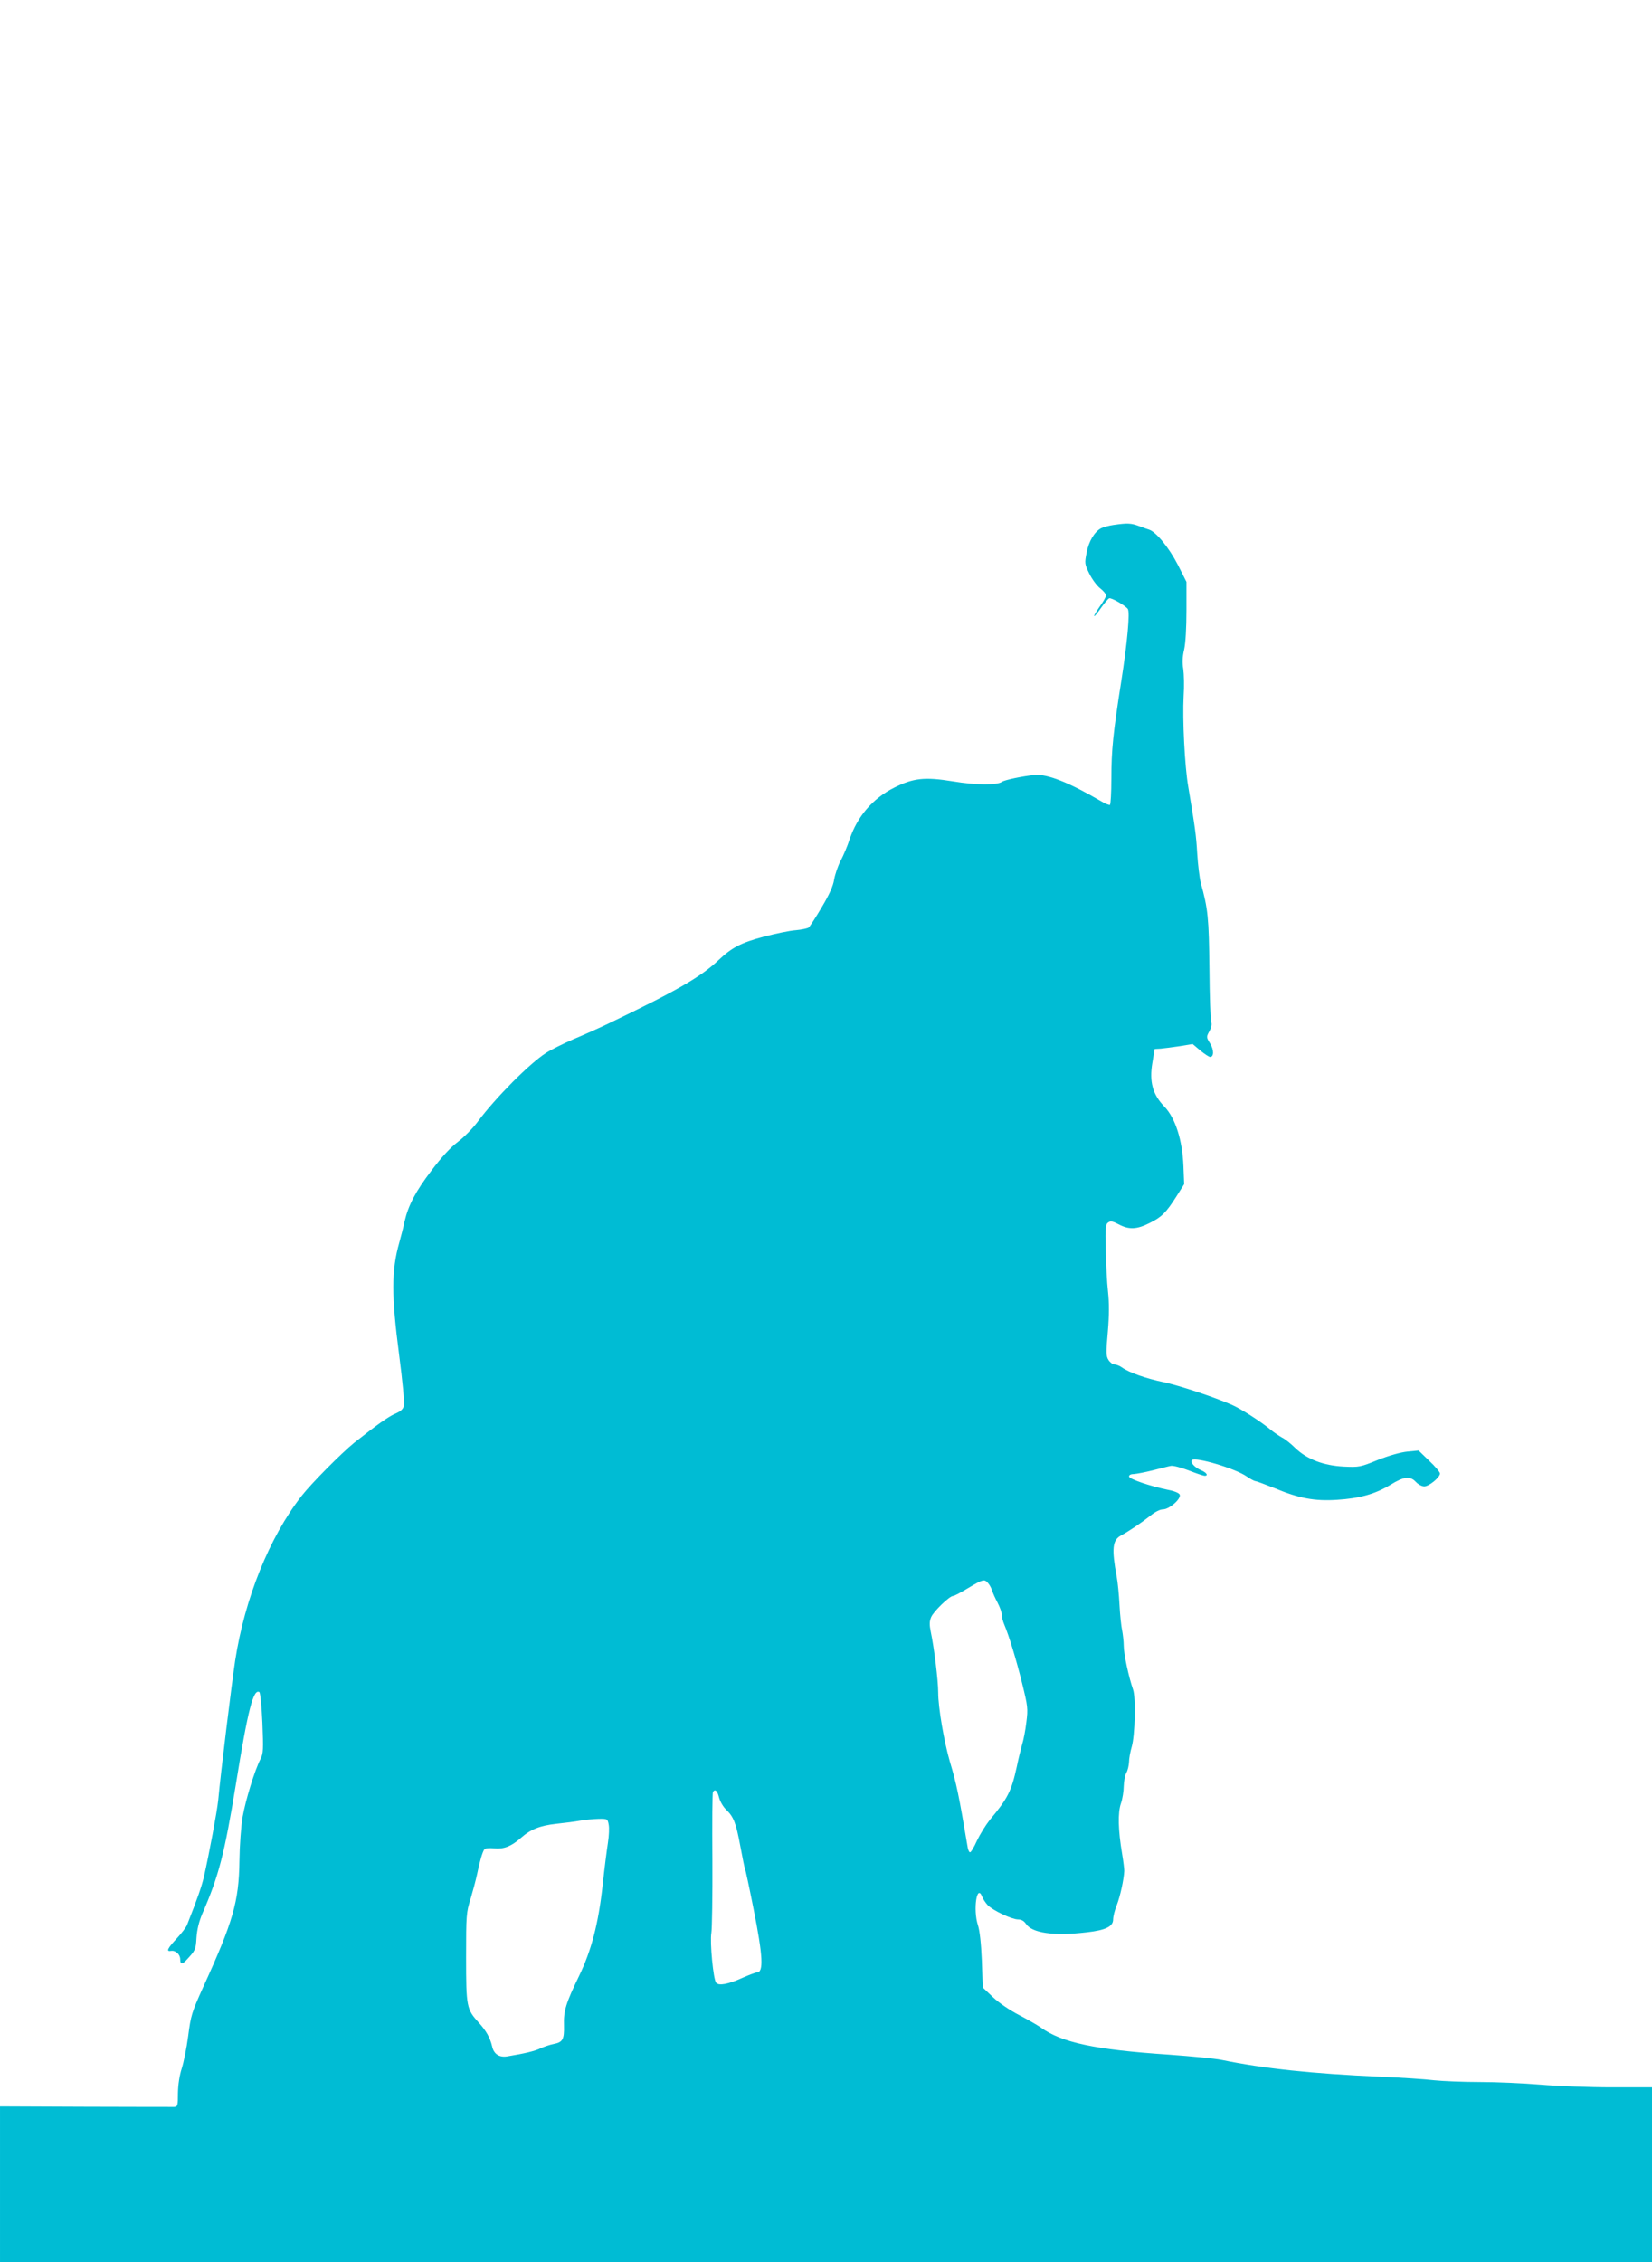 <?xml version="1.0" standalone="no"?>
<!DOCTYPE svg PUBLIC "-//W3C//DTD SVG 20010904//EN"
 "http://www.w3.org/TR/2001/REC-SVG-20010904/DTD/svg10.dtd">
<svg version="1.0" xmlns="http://www.w3.org/2000/svg"
 width="935pt" height="1280pt" viewBox="0 0 935 1280"
 preserveAspectRatio="xMidYMid meet">
<g transform="translate(0,1280) scale(0.1,-0.1)"
fill="#00bcd4" stroke="none">
<path d="M6304 9830 c-28 -4 -60 -13 -72 -19 -38 -20 -70 -74 -82 -138 -12
-60 -11 -65 15 -118 15 -31 42 -68 61 -83 19 -15 34 -33 34 -41 0 -7 -16 -36
-36 -63 -19 -28 -34 -52 -31 -54 2 -2 19 18 38 46 19 27 40 52 47 55 12 4 88
-39 105 -60 13 -17 -2 -187 -37 -410 -46 -292 -56 -389 -56 -552 0 -78 -4
-144 -8 -147 -4 -2 -26 6 -47 19 -185 108 -308 157 -380 150 -65 -6 -169 -28
-183 -38 -26 -20 -148 -20 -278 2 -161 26 -225 19 -334 -36 -121 -61 -208
-163 -251 -291 -12 -37 -35 -92 -51 -122 -16 -30 -32 -78 -37 -107 -5 -35 -27
-84 -70 -156 -34 -58 -68 -110 -74 -115 -7 -5 -39 -12 -72 -15 -33 -2 -115
-19 -183 -37 -129 -34 -181 -62 -256 -133 -100 -95 -238 -174 -626 -360 -52
-25 -140 -64 -195 -87 -55 -24 -124 -58 -154 -77 -95 -61 -286 -254 -386 -388
-27 -37 -78 -89 -114 -116 -43 -33 -92 -86 -149 -162 -90 -118 -131 -197 -152
-287 -6 -30 -20 -84 -30 -120 -45 -158 -45 -300 -1 -636 19 -145 31 -272 27
-288 -5 -20 -19 -32 -52 -46 -38 -17 -99 -60 -228 -162 -73 -59 -244 -231
-300 -303 -182 -234 -321 -580 -375 -930 -19 -125 -83 -644 -96 -790 -7 -67
-50 -297 -81 -434 -13 -55 -35 -119 -95 -271 -5 -14 -32 -49 -59 -78 -53 -57
-61 -75 -32 -70 26 4 52 -20 52 -48 0 -28 10 -30 33 -6 53 57 55 60 59 128 3
46 14 91 32 134 95 218 126 339 191 735 68 422 99 542 133 521 5 -3 13 -82 17
-174 6 -150 5 -173 -10 -203 -33 -63 -85 -233 -102 -329 -9 -53 -17 -164 -18
-250 -3 -230 -36 -343 -206 -715 -64 -142 -69 -158 -84 -275 -9 -69 -26 -152
-37 -185 -12 -38 -20 -88 -21 -137 0 -71 -2 -78 -21 -79 -12 0 -238 0 -503 1
l-483 2 0 -441 0 -441 4675 0 4675 0 0 495 0 495 -227 0 c-126 0 -307 7 -403
15 -96 8 -251 15 -345 15 -93 0 -210 5 -258 10 -48 6 -186 15 -305 20 -383 17
-659 46 -897 95 -38 8 -173 21 -300 30 -418 28 -606 68 -725 154 -20 14 -76
46 -124 71 -52 27 -111 67 -146 100 l-58 55 -5 152 c-4 97 -12 169 -22 200
-29 88 -6 239 24 161 5 -13 19 -34 31 -47 29 -30 137 -81 172 -81 18 0 33 -8
44 -24 34 -53 157 -71 344 -49 108 12 150 33 150 73 0 16 9 53 21 82 19 49 40
145 42 193 0 11 -5 54 -12 95 -23 136 -25 234 -7 286 9 26 16 70 16 98 1 28 7
62 15 76 8 14 14 41 15 61 0 19 7 58 15 85 19 64 24 277 8 324 -25 72 -53 202
-53 248 0 26 -5 65 -9 87 -5 22 -12 87 -15 145 -3 58 -10 130 -16 160 -29 157
-24 206 24 232 43 23 116 72 164 110 29 24 57 38 74 38 36 0 104 60 95 83 -3
9 -28 20 -64 27 -104 21 -223 62 -223 76 0 9 11 14 28 14 15 1 63 10 107 21
44 11 89 23 101 25 11 3 56 -8 100 -25 43 -17 85 -31 92 -31 22 0 12 17 -17
30 -38 15 -68 48 -55 59 20 19 244 -47 309 -92 22 -15 44 -27 50 -27 5 0 54
-18 109 -40 139 -58 227 -74 352 -66 129 8 215 32 302 84 79 49 113 52 146 17
13 -14 34 -25 47 -25 27 0 89 51 89 73 0 8 -27 40 -61 72 l-60 58 -63 -6 c-39
-4 -103 -22 -167 -47 -100 -41 -107 -42 -194 -38 -114 6 -207 41 -274 105 -25
25 -59 52 -76 60 -16 9 -46 29 -65 45 -54 45 -168 118 -219 140 -100 44 -301
110 -386 128 -97 20 -195 54 -235 83 -13 9 -32 17 -42 17 -10 0 -25 11 -34 25
-14 22 -15 39 -4 160 8 96 8 161 1 227 -6 51 -11 158 -13 237 -3 128 -1 145
15 155 13 9 26 6 60 -12 57 -30 102 -28 173 8 69 34 94 59 153 152 l43 68 -4
102 c-6 148 -46 273 -108 337 -66 68 -86 140 -68 247 l13 79 35 2 c19 2 68 8
107 14 l73 12 44 -37 c24 -20 49 -36 55 -36 22 0 22 41 0 76 -22 36 -22 37 -4
70 11 20 15 40 10 51 -4 10 -9 146 -10 303 -3 286 -8 338 -49 485 -7 28 -16
102 -20 165 -6 107 -13 152 -51 380 -20 116 -33 382 -26 510 4 58 2 127 -2
155 -6 34 -5 69 5 110 8 36 13 123 13 221 l0 162 -49 97 c-49 95 -122 185
-162 198 -11 3 -37 13 -59 21 -44 16 -64 17 -141 6z m-712 -5987 c9 -10 19
-29 23 -42 4 -14 18 -45 31 -69 13 -25 24 -55 24 -68 0 -13 6 -38 14 -56 27
-64 67 -195 101 -332 32 -130 34 -143 24 -220 -5 -44 -16 -101 -24 -126 -7
-25 -21 -81 -30 -125 -30 -138 -51 -180 -153 -302 -23 -29 -56 -82 -73 -118
-16 -36 -33 -65 -39 -65 -5 0 -12 15 -14 33 -49 289 -61 350 -100 480 -33 114
-66 306 -66 390 0 69 -23 254 -42 344 -8 40 -8 59 2 83 13 32 104 120 124 120
7 0 45 20 86 45 84 50 91 52 112 28z m-1522 -1214 c6 -23 24 -53 40 -68 42
-40 56 -76 80 -206 12 -66 24 -123 26 -127 3 -4 25 -107 49 -229 53 -265 58
-359 19 -359 -8 0 -44 -14 -81 -30 -81 -37 -135 -47 -150 -28 -16 19 -36 230
-27 281 4 23 7 210 6 415 -2 205 0 377 3 383 12 19 25 8 35 -32z m-625 -152
c4 -18 2 -64 -4 -102 -6 -39 -20 -146 -30 -240 -24 -220 -64 -372 -135 -518
-73 -151 -87 -195 -84 -277 2 -79 -7 -95 -59 -105 -21 -4 -53 -15 -73 -24 -32
-16 -92 -30 -190 -46 -45 -7 -76 14 -85 58 -11 47 -33 87 -76 134 -68 75 -71
88 -71 368 0 238 1 254 25 330 13 44 30 107 37 140 16 78 31 127 41 141 5 7
29 9 57 6 54 -5 95 11 150 59 55 49 109 70 200 80 48 5 110 13 137 18 28 5 73
9 102 10 51 1 52 0 58 -32z"/>
</g>
</svg>
